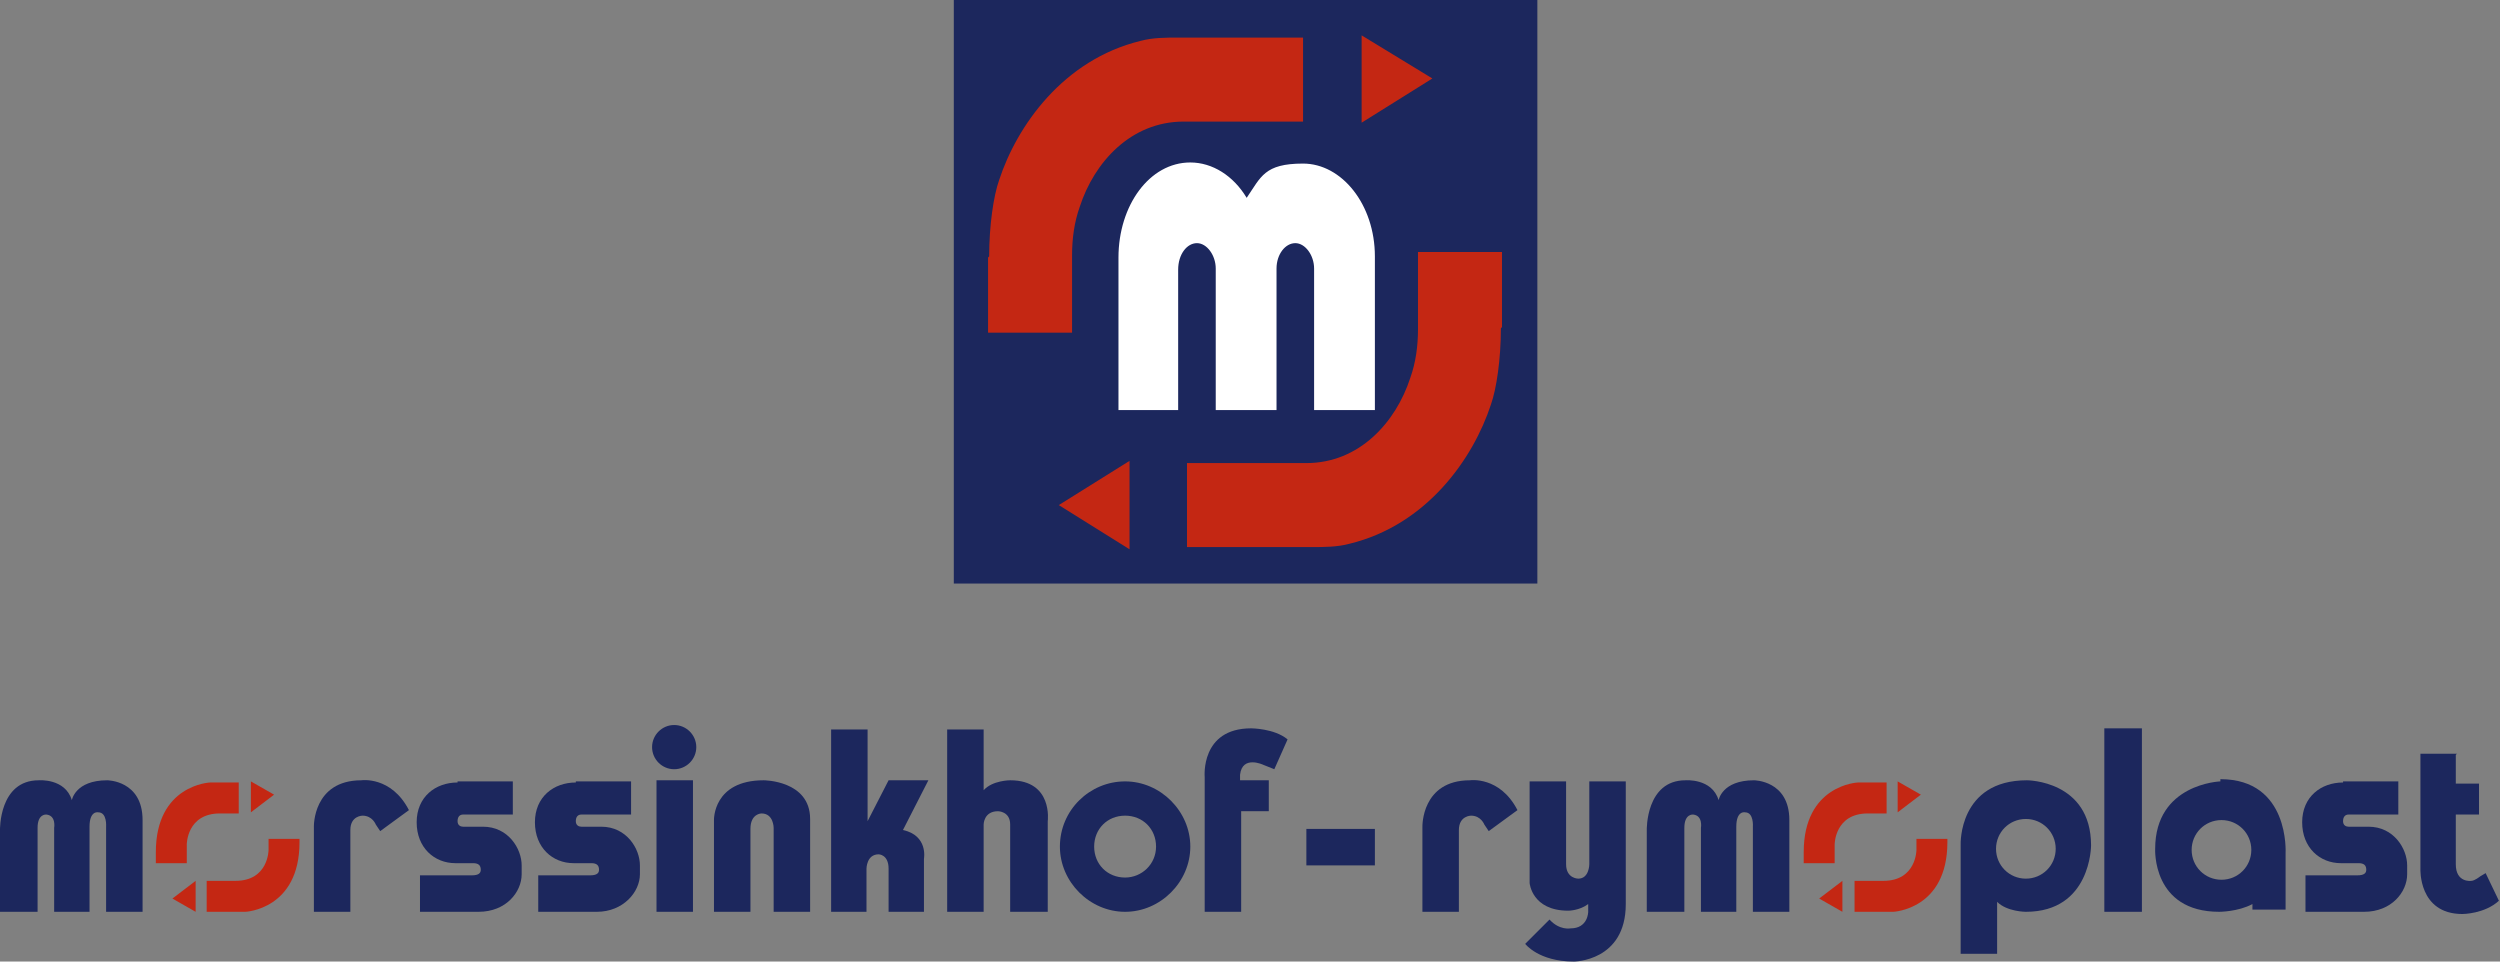 <?xml version="1.0" encoding="UTF-8"?>
<svg id="Laag_1" data-name="Laag 1" xmlns="http://www.w3.org/2000/svg" xmlns:xlink="http://www.w3.org/1999/xlink" version="1.1" viewBox="0 0 226.2 87">
  <rect x="0" y="0" width="226.2" height="87" fill="#808080" stroke="none"/>
  <defs>
    <style>
      .cls-1 {
        clip-path: url(#clippath);
      }

      .cls-2 {
        fill: none;
      }

      .cls-2, .cls-3, .cls-4, .cls-5 {
        stroke-width: 0px;
      }

      .cls-6 {
        clip-path: url(#clippath-1);
      }

      .cls-3 {
        fill: #1c275d;
      }

      .cls-4 {
        fill: #c42713;
      }

      .cls-5 {
        fill: #fff;
      }
    </style>
    <clipPath id="clippath">
      <rect class="cls-2" x="0" y="0" width="226.1" height="87"/>
    </clipPath>
    <clipPath id="clippath-1">
      <rect class="cls-2" x="0" y="0" width="226.1" height="87"/>
    </clipPath>
  </defs>
  <rect class="cls-3" x="86.3" y="0" width="52.8" height="52.8"/>
  <path class="cls-4" d="M89.4,23.3v6.8h7.6v-7c0-1.5.2-3,.7-4.4,1.3-4,4.6-7.7,9.4-7.7h10.8V3.4h-11.3c-1.1,0-2.3,0-3.4.3-7,1.7-11.2,7.7-12.8,12.6-.5,1.4-.9,4.1-.9,6.9"/>
  <polyline class="cls-4" points="123.2 11.1 129.6 7.1 123.2 3.2 123.2 11.1"/>
  <path class="cls-4" d="M135.9,29.6v-6.8h-7.6v7c0,1.5-.2,3-.7,4.4-1.3,4-4.6,7.7-9.4,7.7h-10.8v7.6h11.3c1.1,0,2.3,0,3.4-.3,7-1.7,11.2-7.7,12.8-12.6.5-1.4.9-4.1.9-6.9"/>
  <polyline class="cls-4" points="102.2 41.7 95.8 45.7 102.2 49.7 102.2 41.7"/>
  <path class="cls-5" d="M101.1,37.1h5.5v-12.7c0-1.4.8-2.4,1.7-2.4s1.7,1.1,1.7,2.3v12.8h5.5v-12.8c0-1.3.8-2.3,1.7-2.3s1.7,1.1,1.7,2.3v12.8h5.5v-13.9c0-4.7-3-8.4-6.5-8.4s-3.8,1.2-5.1,3.1c-1.2-2-3.1-3.2-5.1-3.2-3.7,0-6.5,3.9-6.5,8.6v13.8"/>
  <rect class="cls-3" x="118.2" y="75" width="6.2" height="3.3"/>
  <path class="cls-4" d="M18.7,79.7h2.6c3,0,3-2.8,3-2.8v-1h2.8v.3c0,6.1-4.9,6.3-4.9,6.3h-3.5v-2.7M17.7,79.7l-2.1,1.6,2.1,1.2v-2.8ZM21.6,73.5v-2.7h-2.6s-4.9.2-4.9,6.3v1h2.8v-1.7s0-2.8,3-2.8h1.7ZM22.7,73.5l2.1-1.6-2.1-1.2v2.8Z"/>
  <g class="cls-1">
    <path class="cls-3" d="M0,82.5v-7.4s-.1-4.5,3.5-4.5c0,0,2.4-.2,3,1.8,0,0,.3-1.8,3.2-1.8,0,0,3.2,0,3.2,3.6v8.3h-3.3v-7.7s.1-1.3-.7-1.3c0,0-.8-.2-.8,1.3v7.7h-3.2v-7.6s.2-1.1-.7-1.2c0,0-.8-.1-.8,1.2v7.6H0"/>
  </g>
  <path class="cls-3" d="M28.4,82.5v-7.7s-.1-4.2,4.3-4.2c0,0,2.7-.4,4.3,2.7l-2.6,1.9-.4-.6s-.3-.8-1.2-.8c0,0-1.1,0-1.1,1.3v7.4h-3.3"/>
  <path class="cls-3" d="M62.7,82.5h-3.3v-11.9h3.3v11.9ZM61,69.6c1.1,0,2-.9,2-2s-.9-2-2-2-2,.9-2,2,.9,2,2,2Z"/>
  <path class="cls-3" d="M64.6,82.5v-8.3s-.1-3.6,4.5-3.6c0,0,4.2,0,4.2,3.5v8.4h-3.3v-7.6s0-1.3-1.1-1.3c0,0-1,0-1,1.4v7.5h-3.3"/>
  <path class="cls-3" d="M75.2,65.9v16.6h3.2v-3.9s0-1.3,1.1-1.3c0,0,.9,0,.9,1.3v3.9h3.2v-4.8s.4-2.1-1.9-2.6l2.3-4.5h-3.6l-1.9,3.7v-8.3h-3.3"/>
  <path class="cls-3" d="M85.7,65.9v16.6h3.3v-7.9s0-1.2,1.3-1.2c0,0,1.1,0,1.1,1.2v7.9h3.4v-8.2s.5-3.7-3.4-3.7c0,0-1.6,0-2.4.9v-5.5h-3.3"/>
  <path class="cls-3" d="M109,82.5v-12.2s-.4-4.4,4.2-4.4c0,0,2.1,0,3.3,1l-1.2,2.7-1-.4s-1.9-.9-2.1.9v.5h2.6v2.8h-2.5v9.1h-3.3"/>
  <path class="cls-3" d="M101.8,79.4c1.5,0,2.8-1.2,2.8-2.8s-1.2-2.8-2.8-2.8-2.8,1.2-2.8,2.8,1.2,2.8,2.8,2.8M95.9,76.6c0-3.3,2.7-5.9,5.9-5.9s5.9,2.7,5.9,5.9-2.7,5.9-5.9,5.9-5.9-2.7-5.9-5.9Z"/>
  <path class="cls-3" d="M41.4,70.7h5v3h-4.5c-.3,0-.5.2-.5.6s.3.5.5.5h1.8c2.3,0,3.5,2,3.5,3.5v.8c0,1.6-1.4,3.4-3.9,3.4h-5.3v-3.3h4.7c.6,0,.8-.2.8-.5h0c0-.4-.2-.6-.7-.6h-1.6c-1.9,0-3.5-1.4-3.5-3.7s1.7-3.6,3.7-3.6"/>
  <path class="cls-3" d="M52.1,70.7h5v3h-4.5c-.3,0-.5.2-.5.6s.3.5.5.5h1.8c2.3,0,3.5,2,3.5,3.5v.8c0,1.6-1.5,3.4-3.9,3.4h-5.3v-3.3h4.7c.6,0,.8-.2.8-.5h0c0-.4-.2-.6-.7-.6h-1.6c-1.9,0-3.5-1.4-3.5-3.7s1.7-3.6,3.7-3.6"/>
  <path class="cls-3" d="M128.7,82.5v-7.7s-.1-4.2,4.3-4.2c0,0,2.7-.4,4.3,2.7l-2.6,1.9-.4-.6s-.3-.8-1.2-.8c0,0-1.1,0-1.1,1.3v7.4h-3.3"/>
  <g class="cls-6">
    <path class="cls-3" d="M141.7,70.7h-3.3v9.2s.2,2.5,3.5,2.5c0,0,1,0,1.8-.6v.7s0,1.5-1.6,1.5c0,0-1,.2-1.9-.8l-2.2,2.2s1.2,1.6,4.4,1.6c0,0,4.7,0,4.7-5.2v-11.1h-3.3v7.5s0,1.3-1,1.3c0,0-1.1,0-1.1-1.3v-7.4"/>
  </g>
  <path class="cls-3" d="M149,82.5v-7.4s-.1-4.5,3.5-4.5c0,0,2.4-.2,3,1.8,0,0,.3-1.8,3.2-1.8,0,0,3.2,0,3.2,3.6v8.3h-3.3v-7.7s.1-1.3-.7-1.3c0,0-.8-.2-.8,1.3v7.7h-3.2v-7.6s.2-1.1-.7-1.2c0,0-.8-.1-.8,1.2v7.6h-3.3"/>
  <rect class="cls-3" x="190.4" y="65.9" width="3.4" height="16.6"/>
  <path class="cls-3" d="M222.3,68.2h-3.3v10.4s-.2,4.1,3.8,4.1c0,0,2,0,3.3-1.2l-1.2-2.5-.5.3s-.5.4-.8.4c0,0-1.4.2-1.4-1.5v-4.5h2.1v-2.8h-2.1v-2.6"/>
  <path class="cls-3" d="M183.3,79.5c1.5,0,2.7-1.2,2.7-2.7s-1.2-2.7-2.7-2.7-2.7,1.2-2.7,2.7,1.2,2.7,2.7,2.7M177.4,86.4v-10s-.2-5.8,6-5.8c0,0,5.8,0,5.8,5.9,0,0,0,6-5.9,6,0,0-1.7,0-2.6-.9v4.7h-3.3Z"/>
  <path class="cls-3" d="M212,70.7h5v3h-4.5c-.3,0-.5.2-.5.6s.3.5.5.5h1.8c2.3,0,3.5,2,3.5,3.5v.8c0,1.6-1.4,3.4-3.9,3.4h-5.3v-3.3h4.7c.6,0,.8-.2.8-.5h0c0-.4-.2-.6-.7-.6h-1.6c-1.9,0-3.5-1.4-3.5-3.7s1.7-3.6,3.7-3.6"/>
  <path class="cls-4" d="M167.8,79.7h2.6c3,0,3-2.8,3-2.8v-1h2.8v.3c0,6.1-4.9,6.3-4.9,6.3h-3.5v-2.7M166.7,79.7l-2.1,1.6,2.1,1.2v-2.8ZM170.7,73.5v-2.7h-2.6s-4.9.2-4.9,6.3v1h2.8v-1.7s0-2.8,3-2.8h1.7ZM171.7,73.5l2.1-1.6-2.1-1.2v2.8Z"/>
  <path class="cls-3" d="M201,79.6c-1.5,0-2.7-1.2-2.7-2.7s1.2-2.7,2.7-2.7,2.7,1.2,2.7,2.7-1.2,2.7-2.7,2.7M200.9,70.7s-5.9.2-5.9,6.1c0,0-.3,5.7,5.8,5.7,0,0,1.7,0,3-.7v.5h3v-5.1s.4-6.7-5.9-6.7Z"/>
</svg>